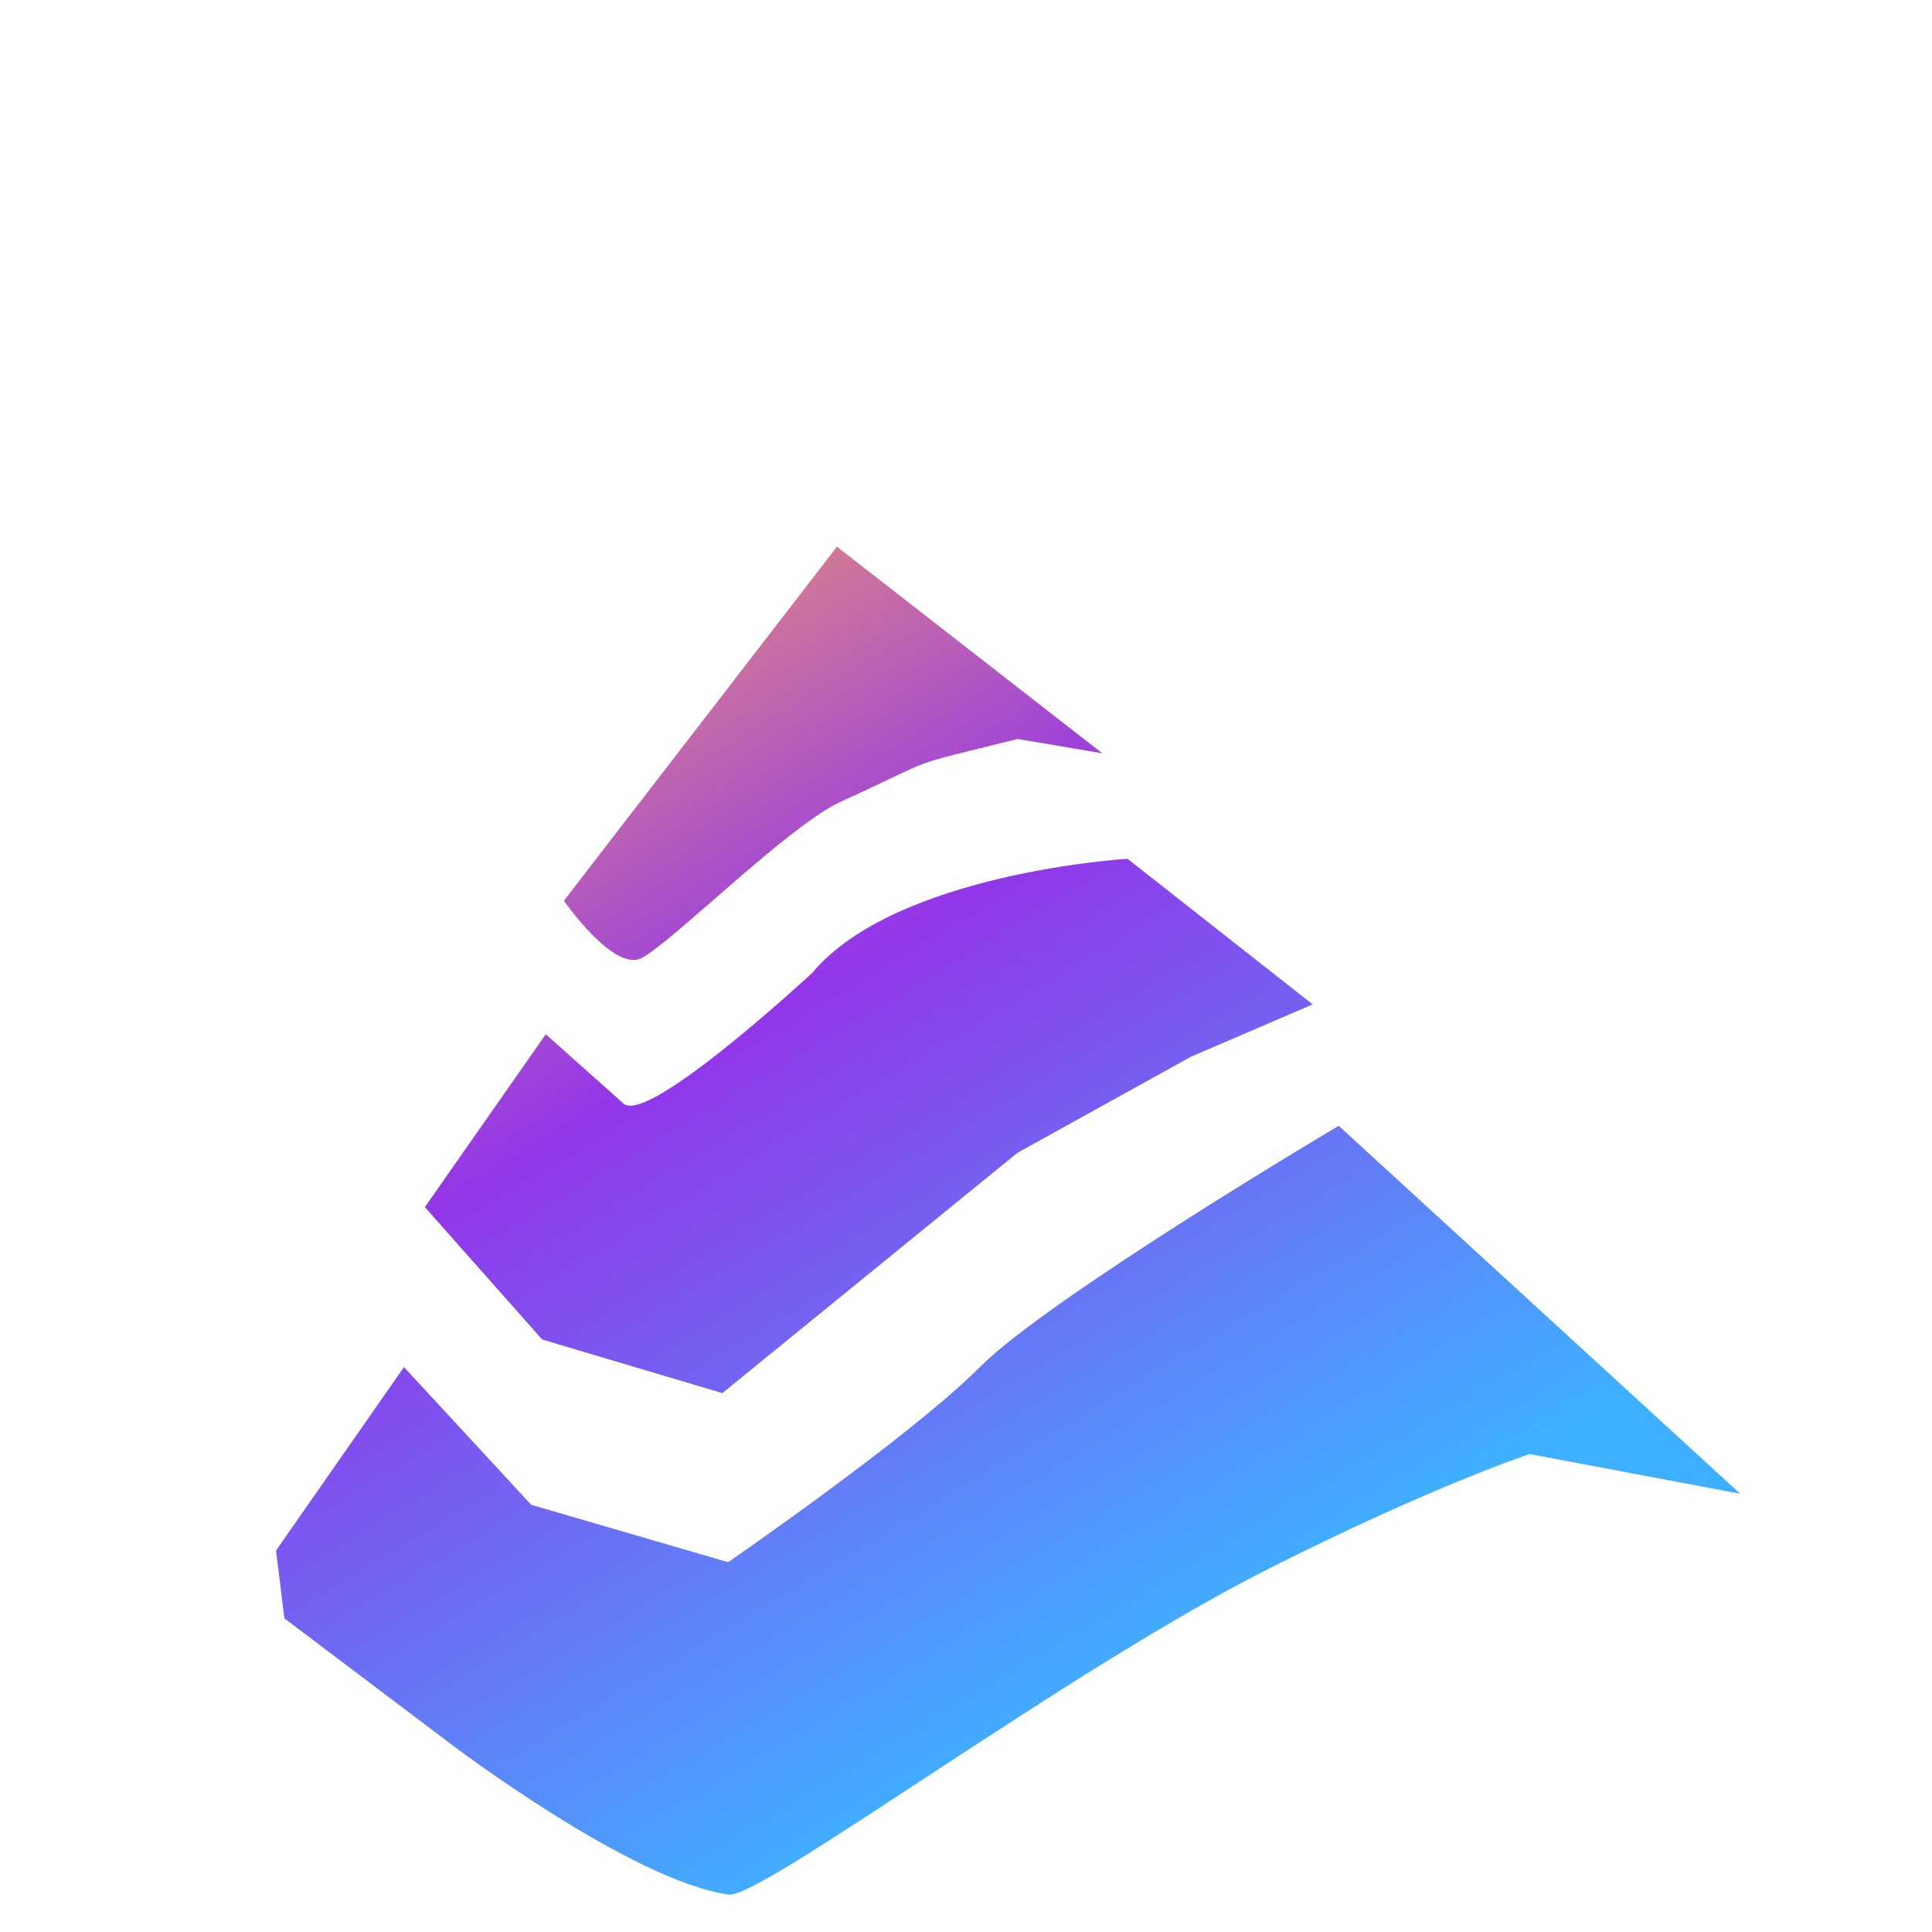 <svg width="24" height="24" viewBox="0 0 24 24" fill="none" xmlns="http://www.w3.org/2000/svg">
<g clip-path="url(#clip0_6540_30067)">
<circle cx="12" cy="12" r="12" fill="white"/>
<g filter="url(#filter0_d_6540_30067)">
<path d="M5.018 12.983L3.429 15.261L3.533 16.104L5.601 17.665C5.601 17.665 7.842 19.368 9.053 19.535C9.454 19.59 13.248 16.752 15.766 15.484C17.81 14.454 19.002 14.063 19.002 14.063L21.618 14.556L16.63 9.985C16.63 9.985 13.034 12.116 12.173 12.982C11.31 13.847 9.045 15.406 9.045 15.406L6.599 14.693L5.018 12.982V12.983Z" fill="url(#paint0_linear_6540_30067)"/>
<path d="M6.779 8.849L5.278 10.995L6.735 12.64L8.973 13.306L12.64 10.32L14.797 9.126L16.307 8.477L14.006 6.668C14.006 6.668 11.13 6.841 10.088 8.087C10.088 8.087 8.075 9.957 7.751 9.714L6.781 8.849H6.779Z" fill="url(#paint1_linear_6540_30067)"/>
<path d="M10.397 2.791L7.005 7.189C7.005 7.189 7.628 8.087 7.975 7.899C8.366 7.688 9.803 6.251 10.445 5.959C11.731 5.373 11.162 5.549 12.64 5.18L13.692 5.357L10.397 2.791Z" fill="url(#paint2_linear_6540_30067)"/>
</g>
</g>
<defs>
<filter id="filter0_d_6540_30067" x="-0.571" y="2.791" width="26.189" height="24.745" filterUnits="userSpaceOnUse" color-interpolation-filters="sRGB">
<feFlood flood-opacity="0" result="BackgroundImageFix"/>
<feColorMatrix in="SourceAlpha" type="matrix" values="0 0 0 0 0 0 0 0 0 0 0 0 0 0 0 0 0 0 127 0" result="hardAlpha"/>
<feOffset dy="4"/>
<feGaussianBlur stdDeviation="2"/>
<feComposite in2="hardAlpha" operator="out"/>
<feColorMatrix type="matrix" values="0 0 0 0 0 0 0 0 0 0 0 0 0 0 0 0 0 0 0.25 0"/>
<feBlend mode="normal" in2="BackgroundImageFix" result="effect1_dropShadow_6540_30067"/>
<feBlend mode="normal" in="SourceGraphic" in2="effect1_dropShadow_6540_30067" result="shape"/>
</filter>
<linearGradient id="paint0_linear_6540_30067" x1="21.618" y1="21.968" x2="8.932" y2="0.857" gradientUnits="userSpaceOnUse">
<stop offset="0.333" stop-color="#3FB0FF"/>
<stop offset="0.719" stop-color="#9236EA"/>
<stop offset="1" stop-color="#F29A6B"/>
</linearGradient>
<linearGradient id="paint1_linear_6540_30067" x1="21.618" y1="21.968" x2="8.931" y2="0.857" gradientUnits="userSpaceOnUse">
<stop offset="0.333" stop-color="#3FB0FF"/>
<stop offset="0.719" stop-color="#9236EA"/>
<stop offset="1" stop-color="#F29A6B"/>
</linearGradient>
<linearGradient id="paint2_linear_6540_30067" x1="21.618" y1="21.968" x2="8.932" y2="0.857" gradientUnits="userSpaceOnUse">
<stop offset="0.333" stop-color="#3FB0FF"/>
<stop offset="0.719" stop-color="#9236EA"/>
<stop offset="1" stop-color="#F29A6B"/>
</linearGradient>
<clipPath id="clip0_6540_30067">
<rect width="24" height="24" fill="white"/>
</clipPath>
</defs>
</svg>
